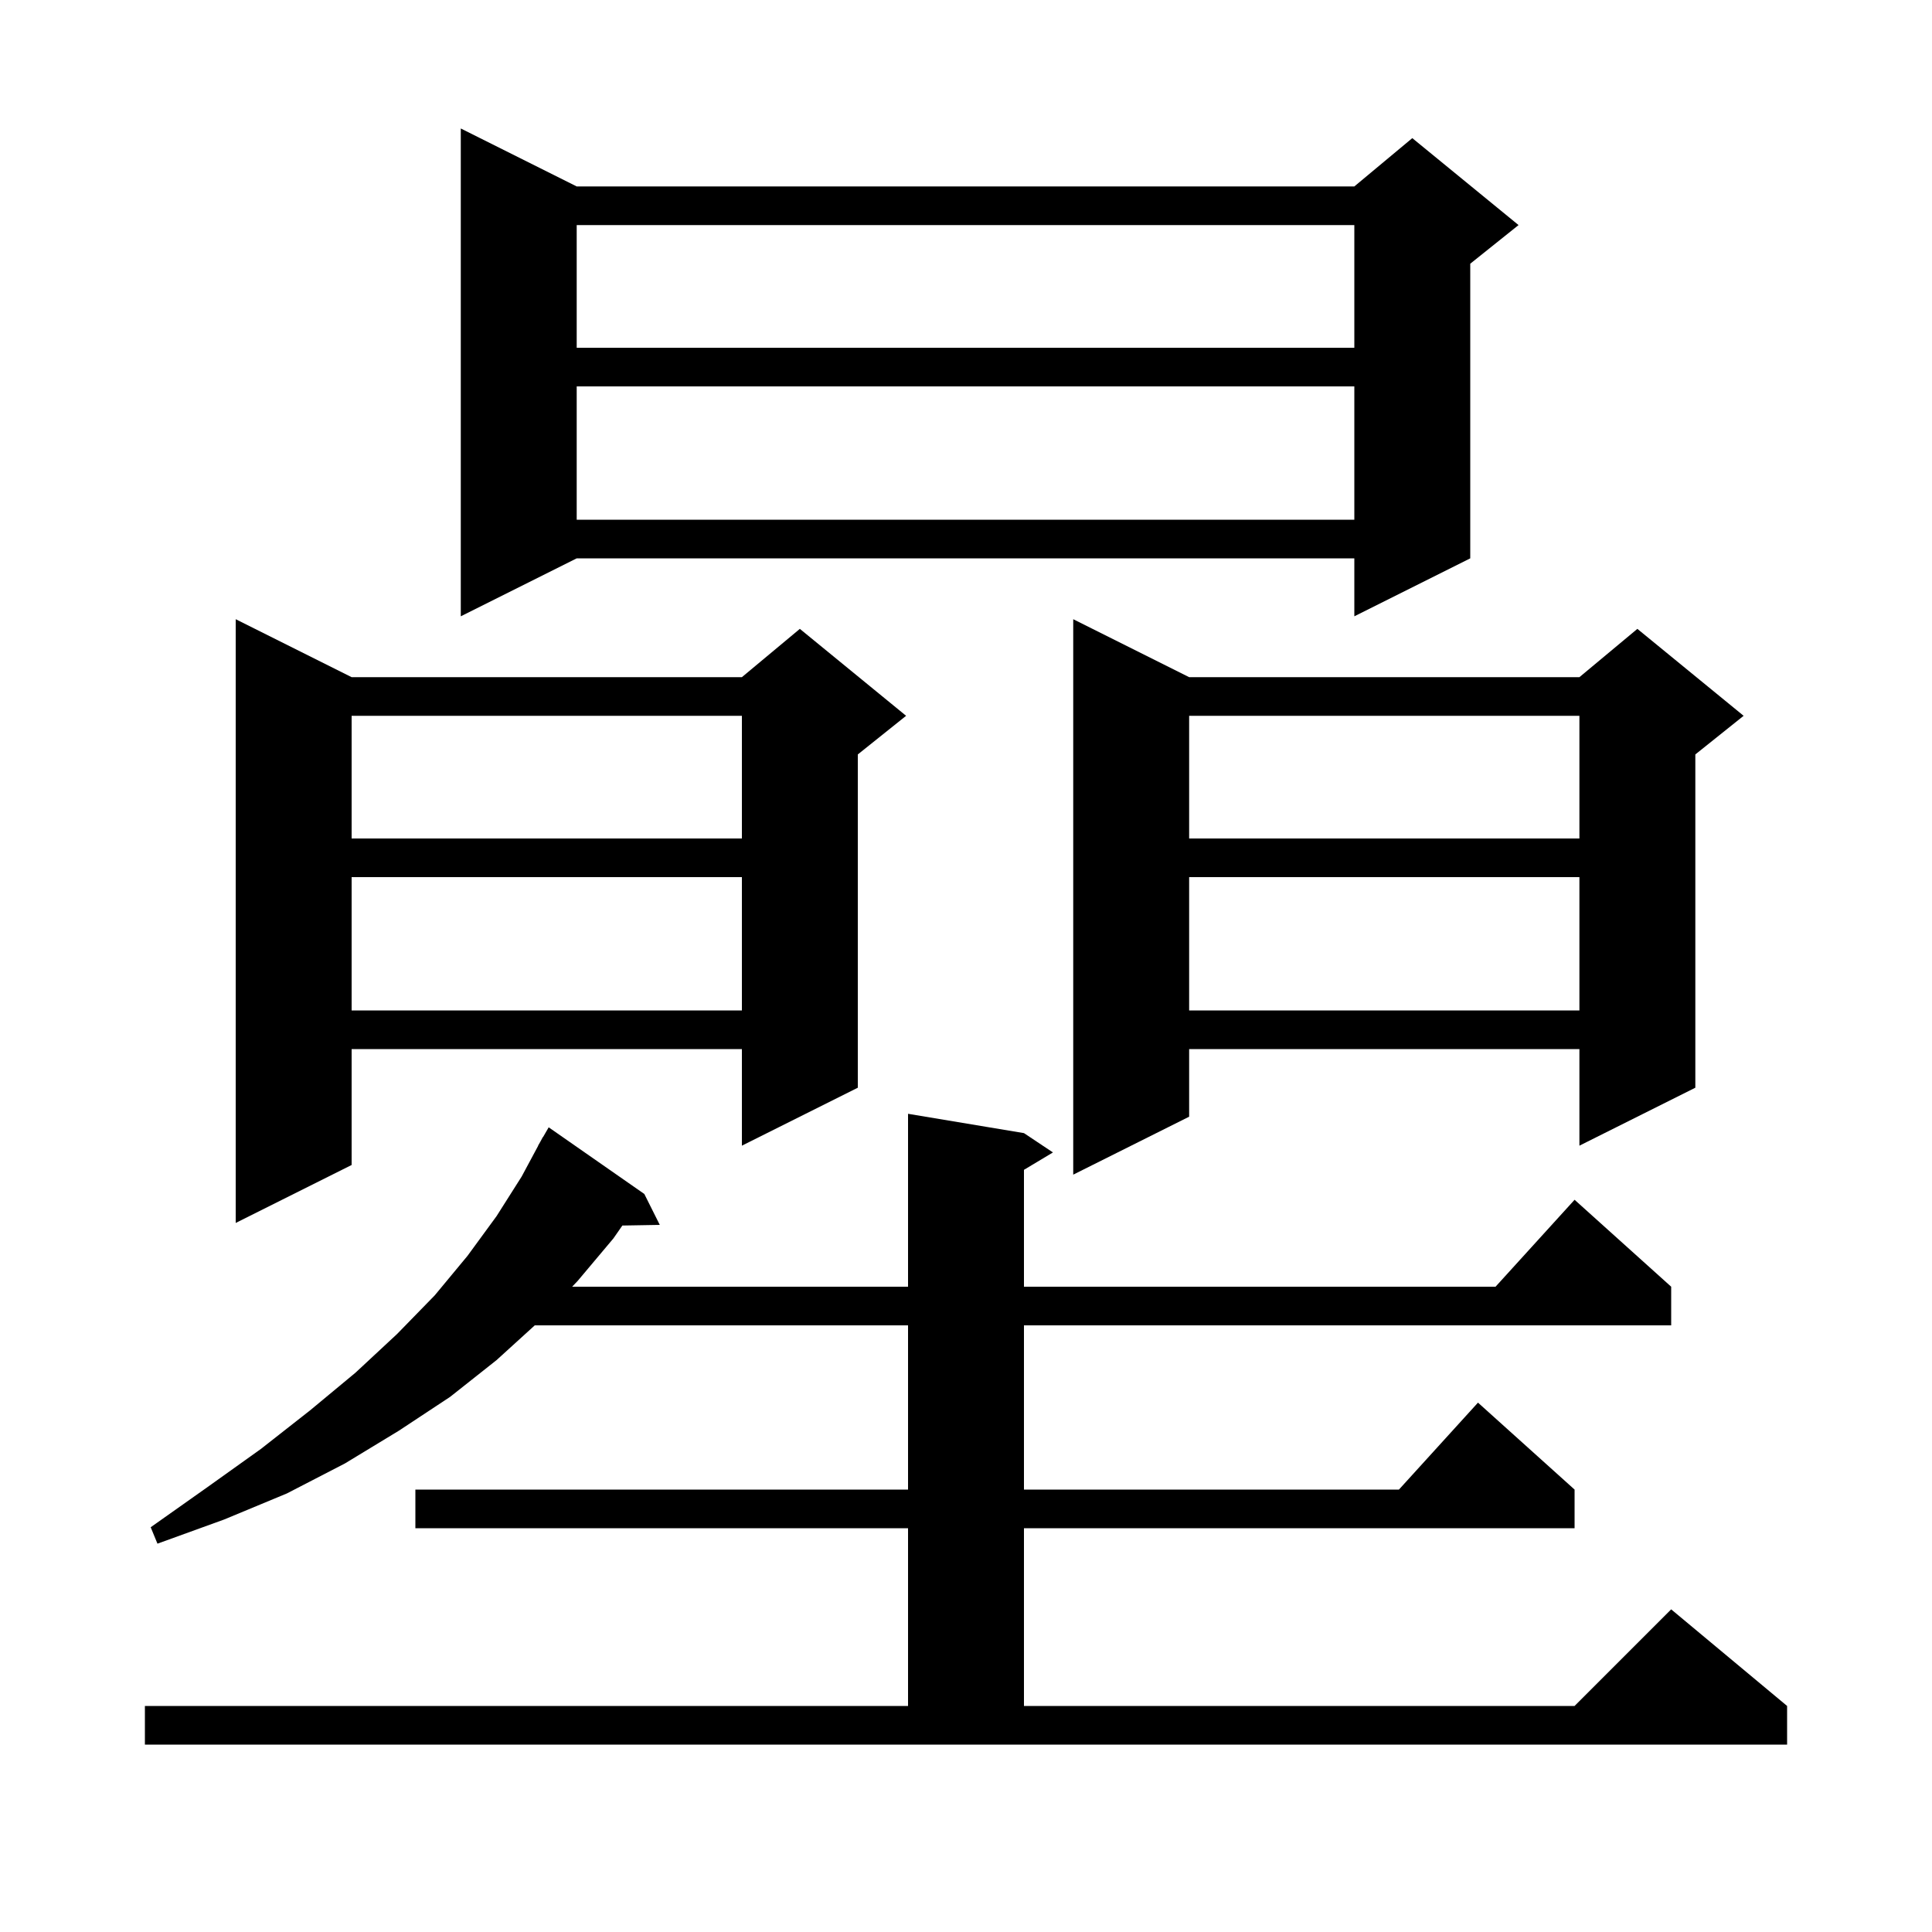 <svg xmlns="http://www.w3.org/2000/svg" xmlns:xlink="http://www.w3.org/1999/xlink" version="1.1" baseProfile="full" viewBox="0 0 200 200" width="200" height="200">
<g fill="black">
<path d="M 15.0 176.6 L 94.0 176.6 L 94.0 158.2 L 43.0 158.2 L 43.0 154.2 L 94.0 154.2 L 94.0 137.2 L 55.36 137.2 L 51.4 140.8 L 46.6 144.6 L 41.3 148.1 L 35.7 151.5 L 29.7 154.6 L 23.2 157.3 L 16.3 159.8 L 15.6 158.1 L 21.4 154.0 L 27.0 150.0 L 32.1 146.0 L 36.8 142.1 L 41.1 138.1 L 45.0 134.1 L 48.4 130.0 L 51.4 125.9 L 54.0 121.8 L 55.714 118.606 L 55.7 118.6 L 55.933 118.197 L 56.2 117.7 L 56.216 117.709 L 56.8 116.7 L 66.7 123.6 L 68.3 126.8 L 64.427 126.867 L 63.5 128.2 L 59.8 132.6 L 59.229 133.2 L 94.0 133.2 L 94.0 115.3 L 106.0 117.3 L 109.0 119.3 L 106.0 121.1 L 106.0 133.2 L 154.818 133.2 L 163.0 124.2 L 173.0 133.2 L 173.0 137.2 L 106.0 137.2 L 106.0 154.2 L 144.818 154.2 L 153.0 145.2 L 163.0 154.2 L 163.0 158.2 L 106.0 158.2 L 106.0 176.6 L 163.0 176.6 L 173.0 166.6 L 185.0 176.6 L 185.0 180.6 L 15.0 180.6 Z M 36.4 70.1 L 76.8 70.1 L 82.8 65.1 L 93.8 74.1 L 88.8 78.1 L 88.8 112.6 L 76.8 118.6 L 76.8 108.6 L 36.4 108.6 L 36.4 120.6 L 24.4 126.6 L 24.4 64.1 Z M 123.1 70.1 L 163.5 70.1 L 169.5 65.1 L 180.5 74.1 L 175.5 78.1 L 175.5 112.6 L 163.5 118.6 L 163.5 108.6 L 123.1 108.6 L 123.1 115.6 L 111.1 121.6 L 111.1 64.1 Z M 123.1 90.8 L 123.1 104.6 L 163.5 104.6 L 163.5 90.8 Z M 36.4 90.8 L 36.4 104.6 L 76.8 104.6 L 76.8 90.8 Z M 123.1 74.1 L 123.1 86.8 L 163.5 86.8 L 163.5 74.1 Z M 36.4 74.1 L 36.4 86.8 L 76.8 86.8 L 76.8 74.1 Z M 59.7 19.3 L 140.2 19.3 L 146.2 14.3 L 157.2 23.3 L 152.2 27.3 L 152.2 57.8 L 140.2 63.8 L 140.2 57.8 L 59.7 57.8 L 47.7 63.8 L 47.7 13.3 Z M 59.7 40.0 L 59.7 53.8 L 140.2 53.8 L 140.2 40.0 Z M 59.7 23.3 L 59.7 36.0 L 140.2 36.0 L 140.2 23.3 Z " />
</g>
</svg>
